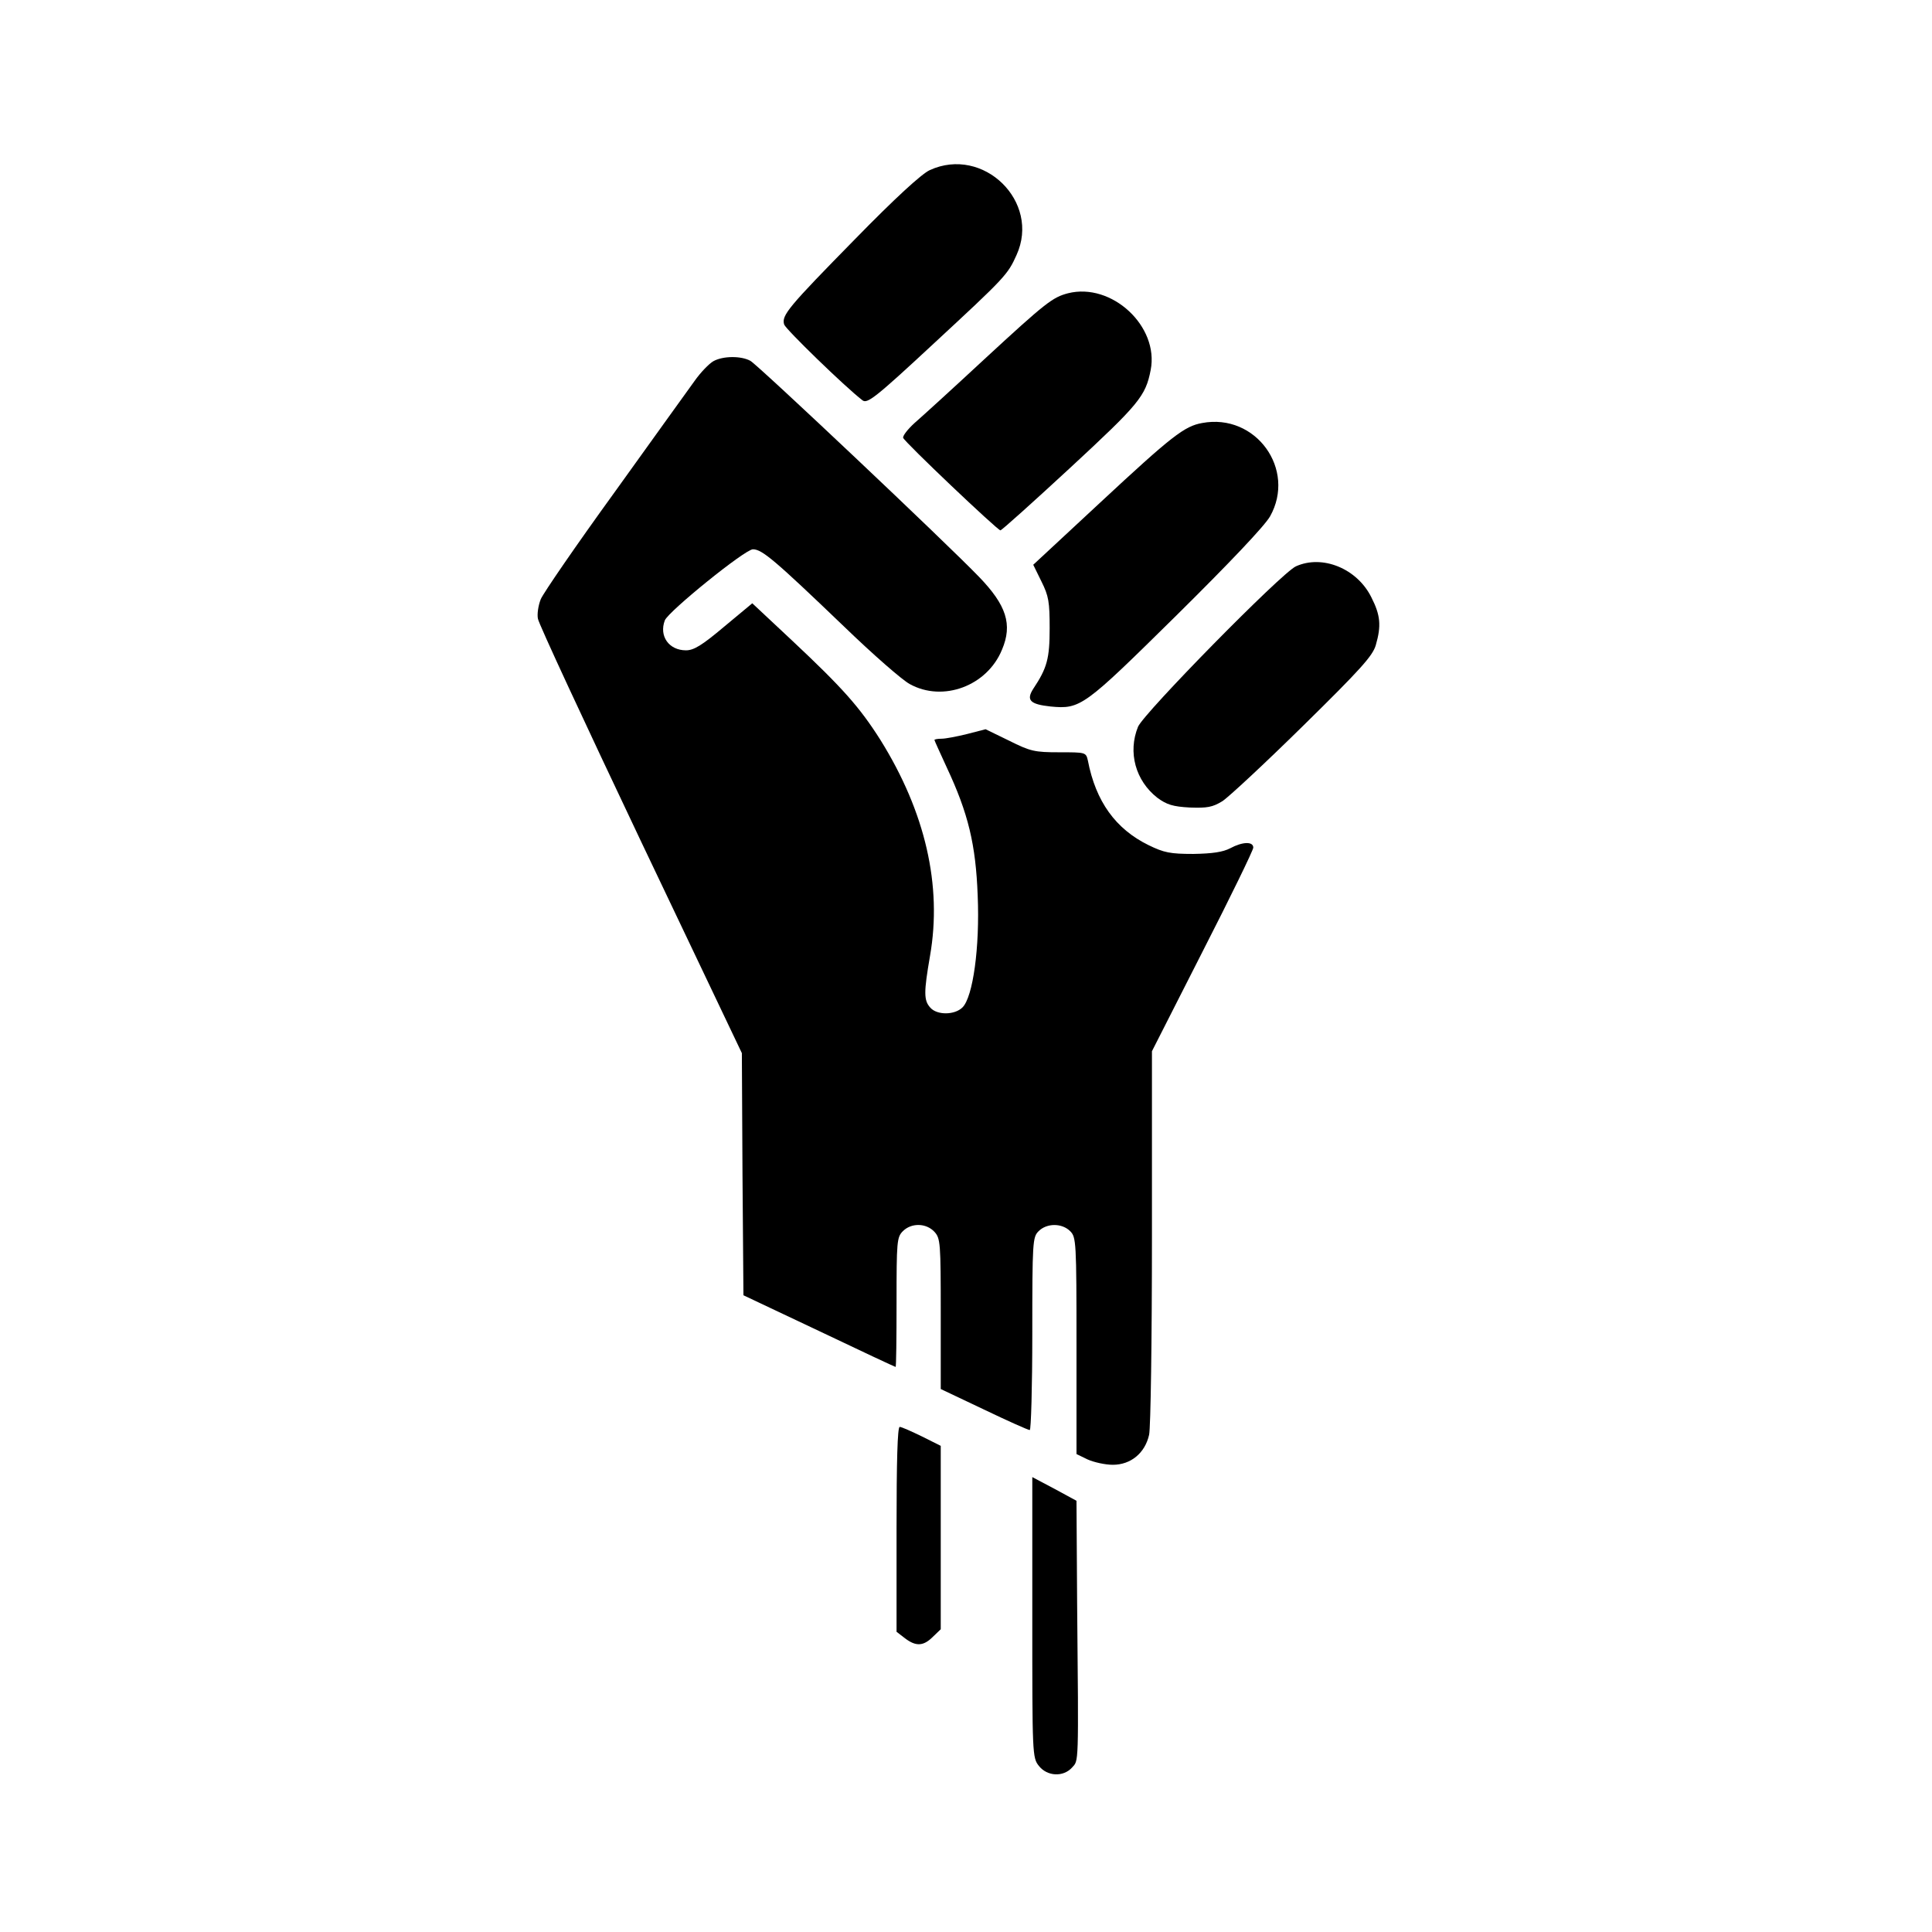 <?xml version="1.0" encoding="UTF-8" standalone="no"?>
<svg xmlns="http://www.w3.org/2000/svg" version="1.0" width="612pt" height="612pt" viewBox="0 0 612 612" preserveAspectRatio="xMidYMid meet">
  <g transform="translate(0,612) scale(0.1,-0.1)" fill="#000000" stroke="none">
    <path d="M2945 5581 c-26 -12 -110 -89 -236 -218 -212 -216 -234 -242 -225 -271 5 -15 191 -196 248 -240 15 -12 41 8 225 179 229 212 235 219 263 281 77 169 -105 347 -275 269z"></path>
    <path d="M3383 5191 c-49 -13 -70 -29 -265 -209 -99 -92 -199 -183 -221 -202 -22 -20 -38 -41 -36 -47 5 -14 299 -293 308 -293 4 0 103 89 222 199 217 201 238 226 254 309 27 138 -123 278 -262 243z"></path>
    <path d="M2260 4976 c-14 -8 -41 -36 -60 -63 -19 -26 -133 -185 -253 -352 -121 -167 -226 -320 -234 -339 -8 -20 -12 -48 -9 -62 2 -15 149 -331 325 -702 l321 -674 2 -383 3 -384 239 -113 c132 -63 241 -114 243 -114 2 0 3 92 3 205 0 192 1 206 20 225 27 27 74 26 100 -2 19 -21 20 -34 20 -260 l0 -238 137 -65 c75 -36 140 -65 145 -65 4 0 8 137 8 305 0 292 1 306 20 325 26 26 74 26 100 0 19 -19 20 -33 20 -363 l0 -343 35 -17 c20 -9 56 -17 80 -17 57 0 102 37 115 95 5 22 9 300 9 628 l0 587 160 315 c89 174 161 322 161 330 0 20 -34 19 -73 -2 -23 -12 -56 -17 -117 -18 -73 0 -93 4 -142 28 -104 51 -167 138 -192 268 -6 26 -7 26 -91 26 -78 0 -91 3 -159 37 l-74 36 -58 -15 c-32 -8 -69 -15 -81 -15 -13 0 -23 -2 -23 -4 0 -2 18 -41 39 -87 68 -145 92 -244 98 -406 7 -164 -15 -321 -48 -354 -25 -25 -81 -25 -102 -1 -21 23 -21 48 -1 164 39 223 -15 456 -157 684 -66 104 -119 164 -281 316 l-125 117 -89 -74 c-70 -59 -96 -75 -121 -75 -54 0 -86 45 -67 95 12 29 254 225 279 225 29 0 69 -34 288 -244 92 -89 186 -171 209 -183 105 -58 245 -6 292 109 34 80 14 141 -73 231 -103 107 -699 670 -724 684 -29 16 -86 16 -117 -1z"></path>
    <path d="M3808 4780 c-56 -10 -95 -40 -324 -253 l-211 -196 26 -53 c23 -46 26 -65 26 -148 0 -96 -8 -126 -52 -192 -23 -36 -10 -49 55 -56 95 -9 105 -1 397 287 170 168 280 284 298 315 84 149 -45 328 -215 296z"></path>
    <path d="M4105 4326 c-46 -21 -481 -464 -500 -508 -33 -81 -8 -171 61 -225 30 -22 49 -28 103 -31 55 -2 72 1 103 20 20 13 135 120 255 238 182 179 221 222 231 256 18 62 15 95 -14 152 -45 91 -155 136 -239 98z"></path>
    <path d="M2840 1276 l0 -325 26 -20 c35 -27 59 -26 89 4 l25 24 0 290 0 291 -60 30 c-33 16 -64 30 -70 30 -7 0 -10 -109 -10 -324z"></path>
    <path d="M3270 997 c0 -434 0 -445 21 -471 26 -33 77 -36 105 -5 21 24 21 -3 16 524 l-2 321 -70 38 -70 37 0 -444z"></path>
  </g>
</svg>
